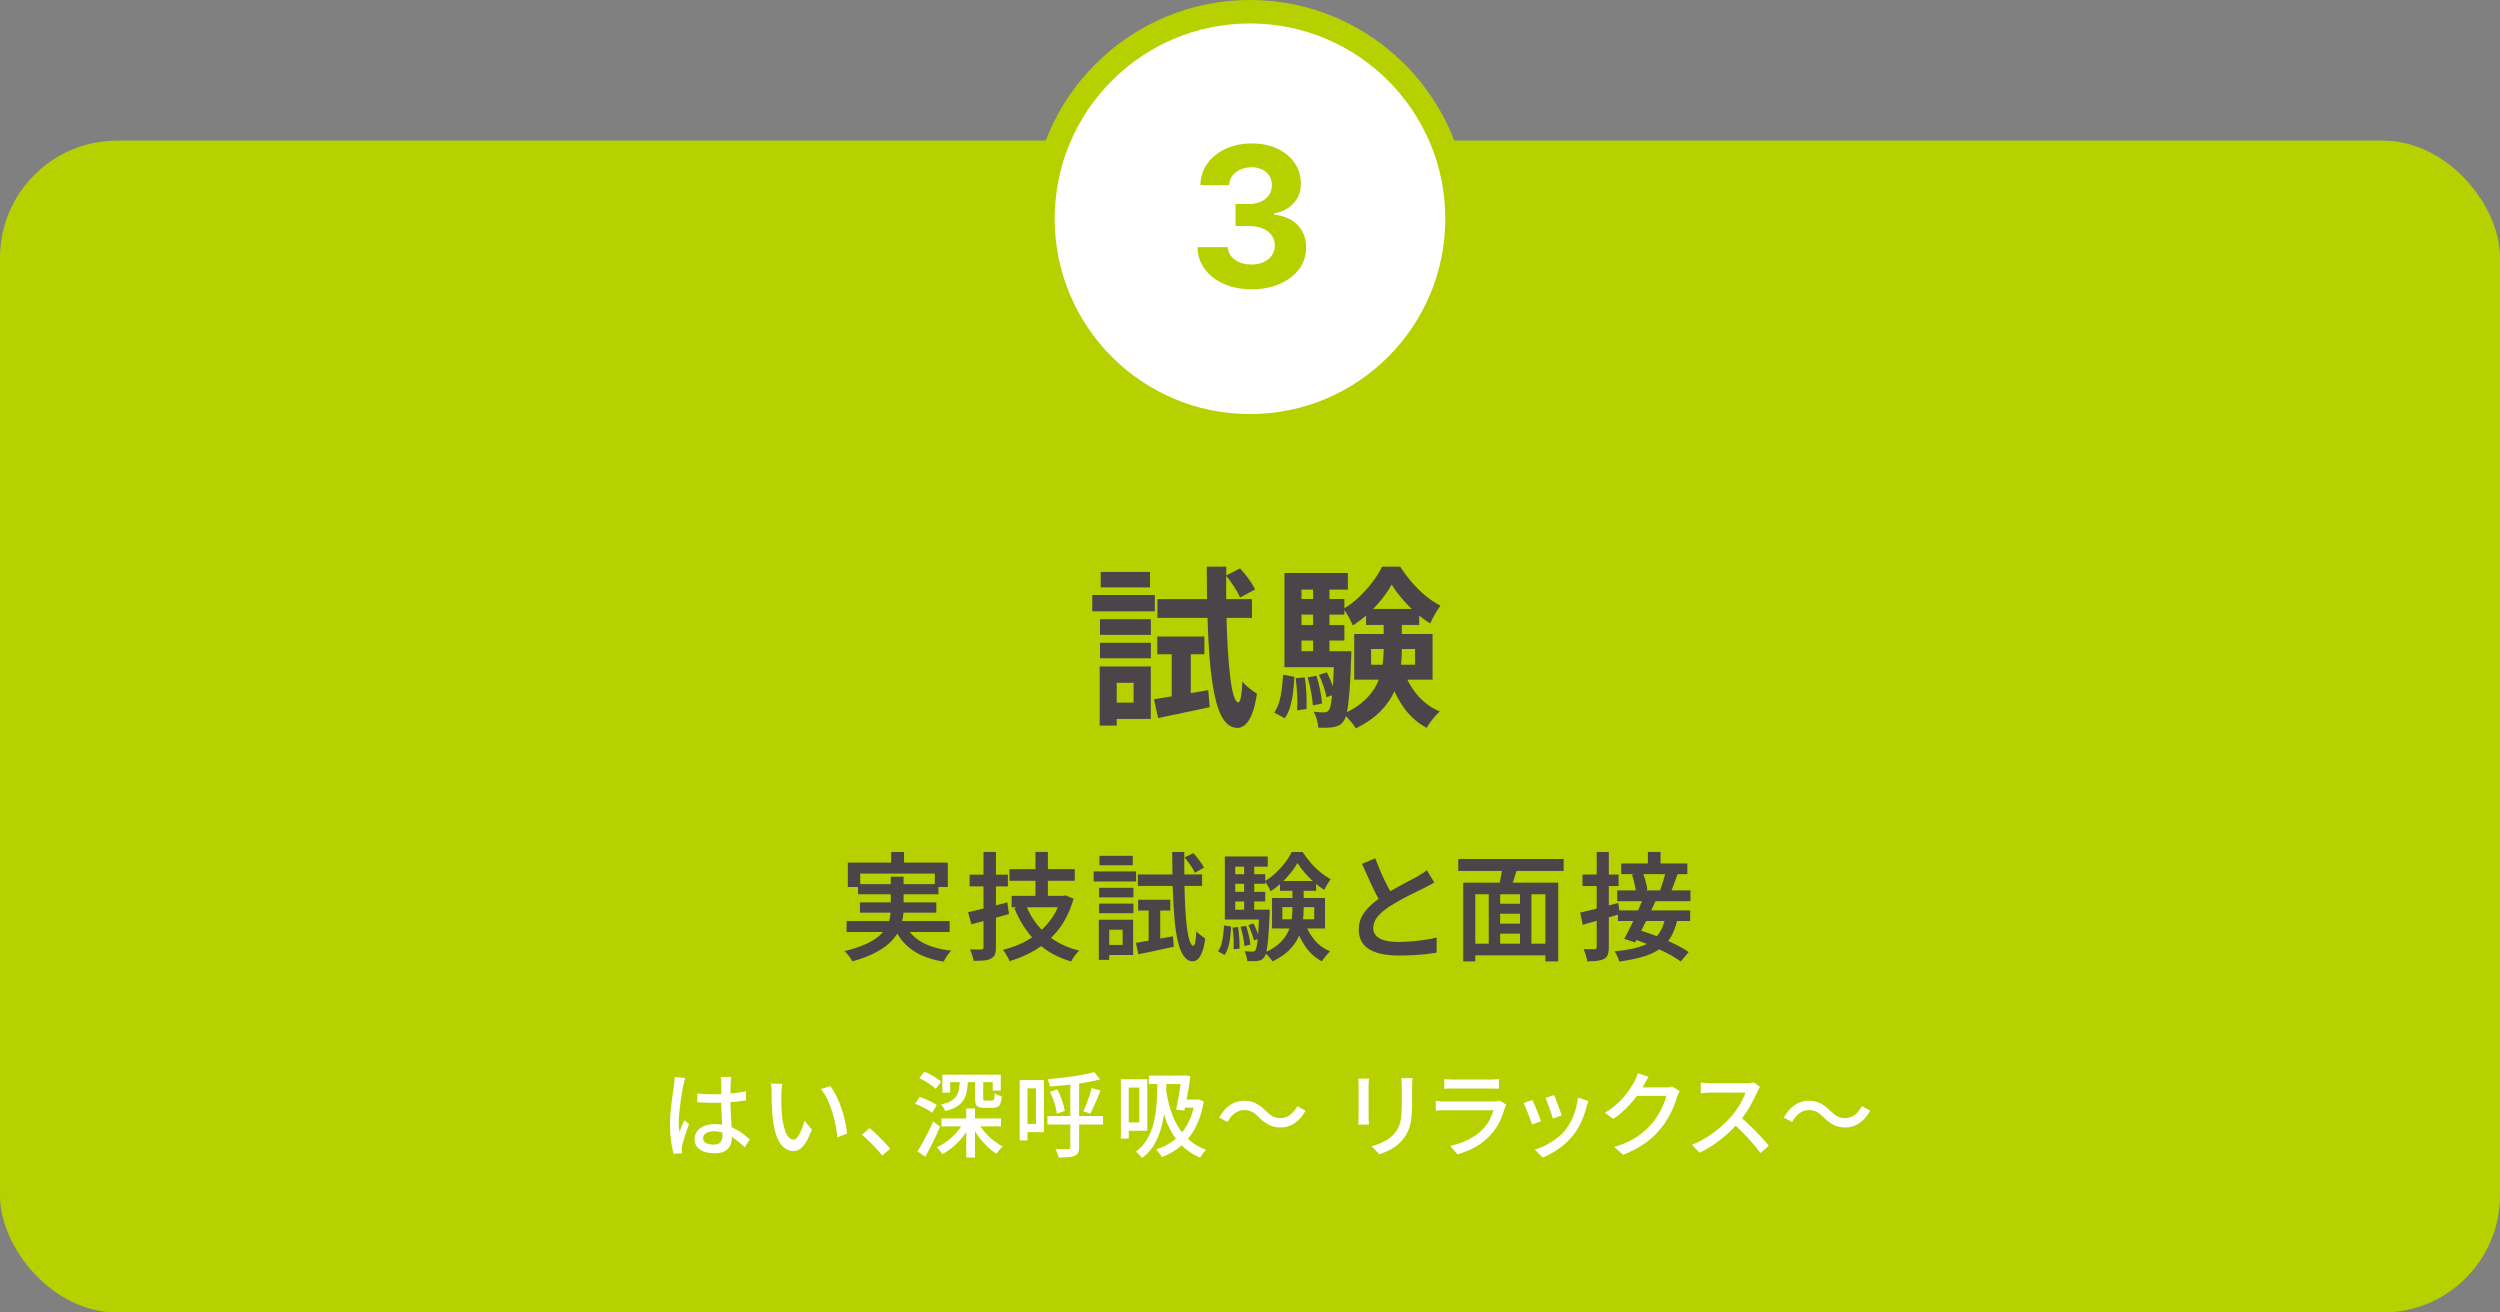 <?xml version="1.0" encoding="UTF-8"?>
<svg xmlns="http://www.w3.org/2000/svg" width="320" height="168" version="1.1" viewBox="0 0 320 168">
  <rect x="0" y="0" width="320" height="168" fill="#808080" stroke="none"/>
  <defs>
    <style>
      .cls-1 {
        fill: #fff;
      }

      .cls-2 {
        fill: #4d4449;
      }

      .cls-3 {
        fill: #b7d100;
      }
    </style>
  </defs>
  <!-- Generator: Adobe Illustrator 28.6.0, SVG Export Plug-In . SVG Version: 1.2.0 Build 709)  -->
  <g>
    <g id="_レイヤー_1" data-name="レイヤー_1">
      <rect class="cls-3" x="0" y="18" width="320" height="150" rx="15" ry="15"/>
      <path class="cls-2" d="M139.81,76.16h8.01v2.09h-8.01v-2.09ZM140.76,85.31h2.18v7.57h-2.18v-7.57ZM140.8,79.26h6.51v2h-6.51v-2ZM140.8,82.28h6.51v1.98h-6.51v-1.98ZM140.89,73.21h6.31v1.98h-6.31v-1.98ZM141.95,85.31h5.35v6.71h-5.35v-2.09h3.15v-2.53h-3.15v-2.09ZM147.71,89.51c.89-.15,1.96-.32,3.19-.53,1.23-.21,2.49-.42,3.76-.64l.18,2.18c-1.14.25-2.29.49-3.44.73-1.15.23-2.2.45-3.16.66l-.53-2.4ZM148.13,81.48h6.03v2.27h-6.03v-2.27ZM148.15,76.69h12.1v2.4h-12.1v-2.4ZM149.98,82.36h2.44v7.39l-2.44.46v-7.85ZM154.44,72.53h2.53c-.03,1.92-.03,3.74,0,5.47.03,1.72.08,3.31.17,4.75.08,1.45.18,2.7.31,3.76.12,1.06.27,1.89.45,2.48.18.59.37.89.59.92.15,0,.26-.23.35-.71.09-.47.15-1.13.2-1.98.13.21.32.41.56.62.24.21.48.4.73.57s.43.31.56.39c-.19,1.22-.43,2.14-.71,2.77s-.59,1.05-.9,1.28c-.32.22-.61.33-.89.33-.67-.02-1.24-.33-1.69-.96-.46-.62-.83-1.52-1.11-2.7s-.51-2.6-.67-4.27c-.16-1.67-.28-3.58-.34-5.72-.07-2.14-.11-4.48-.12-7.02ZM156.93,73.67l1.8-.92c.37.4.73.85,1.1,1.35.37.51.64.96.81,1.35l-1.91,1.04c-.16-.4-.42-.86-.76-1.39s-.69-1-1.04-1.43Z"/>
      <path class="cls-2" d="M164.23,86.35l1.45.29c-.03.68-.08,1.34-.17,2-.08.66-.21,1.27-.37,1.84-.17.56-.4,1.05-.69,1.46l-1.34-.73c.26-.38.47-.82.62-1.33.15-.51.26-1.06.34-1.67.08-.61.13-1.23.17-1.86ZM164.41,73.34h8.12v2.13h-5.94v9.29h-2.18v-11.42ZM164.41,83.35h7.55v2.05h-7.55v-2.05ZM165.66,76.67h6.42v2h-6.42v-2ZM165.66,80.01h6.42v1.98h-6.42v-1.98ZM165.86,86.81l1.14-.11c.12.65.19,1.35.22,2.1.03.76.04,1.4.02,1.95l-1.21.18c.04-.56.05-1.22.01-1.98-.04-.76-.1-1.47-.19-2.13ZM167.38,86.7l1.12-.2c.19.56.35,1.17.48,1.84.13.67.21,1.24.24,1.71l-1.17.24c-.03-.48-.11-1.06-.23-1.73-.12-.67-.28-1.29-.45-1.86ZM168.08,74.58h2.09v9.9h-2.09v-9.9ZM170.81,83.35h2.16c0,.44,0,.73-.02.88-.06,1.77-.13,3.21-.22,4.31-.09,1.1-.19,1.95-.31,2.54s-.26,1-.44,1.22c-.18.25-.37.43-.57.54-.21.11-.45.19-.73.23-.22.04-.5.07-.85.08s-.71,0-1.09-.01c-.01-.32-.07-.67-.18-1.05-.1-.38-.24-.71-.4-.99.29.03.56.05.79.07.23.01.43.02.57.02.12,0,.22-.02.31-.07.09-.04.18-.12.26-.22.12-.15.22-.46.3-.95.08-.48.15-1.22.22-2.22.07-1,.13-2.33.19-4.01v-.37ZM168.81,86.39l1.03-.33c.22.43.43.9.63,1.43.2.53.33.98.41,1.36l-1.08.4c-.07-.38-.2-.84-.38-1.39s-.38-1.03-.6-1.47ZM178.14,74.82c-.32.59-.74,1.2-1.25,1.85-.51.64-1.09,1.26-1.73,1.85s-1.31,1.1-2.01,1.54c-.12-.32-.29-.69-.53-1.11-.24-.42-.46-.76-.68-1.02.7-.4,1.38-.89,2.01-1.5s1.21-1.24,1.73-1.93.92-1.34,1.23-1.97h2.31c.43.66.92,1.32,1.47,1.97.56.65,1.15,1.24,1.78,1.76.63.52,1.27.94,1.91,1.27-.23.29-.47.66-.71,1.09-.24.43-.44.82-.6,1.18-.63-.38-1.25-.85-1.87-1.4s-1.19-1.13-1.72-1.75c-.53-.62-.98-1.22-1.34-1.82ZM177.1,78.84h2.33v4.31c0,.88-.06,1.78-.19,2.69-.12.92-.39,1.82-.79,2.71s-.99,1.73-1.77,2.52c-.78.79-1.82,1.51-3.12,2.16-.12-.19-.27-.4-.45-.63-.18-.23-.38-.46-.58-.68-.21-.23-.4-.41-.57-.54,1.16-.54,2.08-1.14,2.76-1.79.68-.65,1.2-1.34,1.54-2.07.34-.73.57-1.46.68-2.21.11-.75.17-1.48.17-2.2v-4.27ZM173.34,81.15h10.03v5.85h-10.03v-5.85ZM174.86,77.94h6.8v2.05h-6.8v-2.05ZM175.5,83.07v2.02h5.63v-2.02h-5.63ZM179.66,85.86c.4,1.14.99,2.18,1.77,3.11.79.93,1.74,1.63,2.87,2.1-.19.16-.39.36-.6.6-.21.24-.42.5-.61.76s-.35.51-.48.73c-1.23-.66-2.25-1.58-3.05-2.77-.8-1.19-1.43-2.53-1.9-4.03l2-.51Z"/>
      <path class="cls-2" d="M114.03,112.21h1.63v4.05c0,.52-.05,1.04-.16,1.55-.1.52-.29,1.02-.55,1.51-.26.5-.64.97-1.13,1.42-.49.45-1.12.87-1.89,1.26-.77.39-1.71.74-2.82,1.05-.06-.12-.15-.26-.26-.42-.11-.16-.23-.32-.37-.48-.13-.16-.26-.29-.37-.41,1.06-.26,1.95-.55,2.66-.87.71-.32,1.29-.67,1.72-1.04.43-.37.75-.75.98-1.15.22-.4.37-.81.44-1.22.08-.41.11-.82.11-1.24v-4.02ZM108.36,117.9h13.2v1.4h-13.2v-1.4ZM108.51,110.41h12.81v3.13h-1.66v-1.72h-9.55v1.72h-1.59v-3.13ZM109.83,113.17h10.29v1.3h-10.29v-1.3ZM110.07,115.51h9.78v1.31h-9.78v-1.31ZM114.07,109.06h1.65v2.34h-1.65v-2.34ZM115.77,118.2c.46,1,1.18,1.79,2.17,2.36.99.58,2.26.95,3.81,1.12-.17.17-.35.4-.53.67-.18.28-.33.53-.43.74-1.12-.18-2.09-.46-2.92-.85s-1.53-.89-2.11-1.51c-.58-.62-1.05-1.37-1.43-2.24l1.44-.3Z"/>
      <path class="cls-2" d="M123.91,116.76c.43-.09.92-.2,1.47-.34.55-.14,1.13-.28,1.74-.44s1.21-.31,1.82-.47l.21,1.49c-.83.23-1.66.46-2.5.69-.84.23-1.61.44-2.31.62l-.42-1.54ZM124.11,111.96h4.9v1.5h-4.9v-1.5ZM125.89,109.05h1.59v12.2c0,.4-.04.71-.14.93-.09.22-.26.39-.51.53-.23.12-.52.2-.88.23-.36.04-.81.05-1.33.05-.03-.2-.09-.44-.18-.73-.09-.29-.19-.53-.29-.74.31.01.6.02.88.02h.57c.19,0,.29-.1.29-.29v-12.2ZM135.81,114.67h.3l.27-.06,1.04.42c-.31,1.11-.73,2.09-1.25,2.96-.52.86-1.14,1.61-1.85,2.26s-1.49,1.2-2.35,1.66c-.86.46-1.78.83-2.75,1.12-.05-.14-.12-.3-.22-.48s-.2-.36-.32-.54c-.11-.18-.22-.33-.32-.43.89-.21,1.73-.51,2.53-.9s1.52-.86,2.18-1.42c.65-.56,1.22-1.2,1.69-1.92.47-.72.82-1.53,1.06-2.41v-.25ZM129.21,111.25h8.36v1.49h-8.36v-1.49ZM129.49,114.67h6.46v1.46h-6.46v-1.46ZM131.31,115.81c.55,1.44,1.4,2.67,2.55,3.7,1.15,1.02,2.57,1.75,4.27,2.17-.11.11-.23.25-.37.41-.14.17-.26.33-.38.51-.12.17-.21.33-.28.47-1.8-.53-3.29-1.38-4.47-2.54-1.18-1.16-2.11-2.59-2.79-4.3l1.46-.42ZM132.54,109.05h1.59v6.42h-1.59v-6.42Z"/>
      <path class="cls-2" d="M139.99,111.54h5.43v1.29h-5.43v-1.29ZM140.65,117.73h1.33v5.13h-1.33v-5.13ZM140.68,113.64h4.4v1.23h-4.4v-1.23ZM140.68,115.66h4.4v1.23h-4.4v-1.23ZM140.73,109.54h4.26v1.21h-4.26v-1.21ZM141.37,117.73h3.67v4.51h-3.67v-1.29h2.33v-1.94h-2.33v-1.29ZM145.39,120.69c.61-.1,1.33-.22,2.17-.38.84-.15,1.7-.3,2.58-.46l.11,1.33c-.78.17-1.57.34-2.36.51s-1.52.32-2.17.46l-.33-1.47ZM145.65,111.93h8.22v1.47h-8.22v-1.47ZM145.68,115.17h4.12v1.38h-4.12v-1.38ZM147.03,115.69h1.48v5.08l-1.48.3v-5.38ZM150.06,109.06h1.53c-.01,1.34,0,2.61.01,3.81.02,1.2.06,2.3.11,3.29.05,1,.13,1.86.22,2.59.1.73.21,1.29.35,1.7.13.4.29.6.46.61.1,0,.19-.17.25-.49.07-.33.12-.79.15-1.37.08.11.2.23.35.35s.3.24.45.35c.15.11.26.19.34.24-.12.8-.27,1.41-.45,1.83-.18.42-.37.71-.57.86-.2.15-.4.22-.59.22-.45,0-.83-.23-1.14-.66-.31-.43-.56-1.04-.75-1.84s-.34-1.76-.44-2.9c-.11-1.14-.18-2.43-.22-3.88-.04-1.44-.07-3.02-.08-4.72ZM151.63,109.75l1.11-.55c.26.27.52.58.78.93.26.35.46.66.59.93l-1.17.65c-.11-.27-.29-.59-.55-.95-.25-.36-.51-.7-.76-1Z"/>
      <path class="cls-2" d="M156.66,118.44l.92.17c-.02.46-.06.92-.11,1.37s-.14.87-.25,1.25c-.12.38-.27.72-.47,1l-.84-.46c.18-.25.32-.55.43-.91.1-.36.18-.74.23-1.16.05-.42.08-.83.1-1.25ZM156.78,109.63h5.49v1.3h-4.16v6.36h-1.33v-7.67ZM156.78,116.44h5.12v1.26h-5.12v-1.26ZM157.54,111.9h4.41v1.23h-4.41v-1.23ZM157.54,114.16h4.41v1.23h-4.41v-1.23ZM157.75,118.74l.72-.09c.08.44.13.92.16,1.44.03.52.04.96.03,1.33l-.76.09c.02-.38.02-.83,0-1.34-.03-.52-.07-.99-.14-1.43ZM158.8,118.63l.7-.13c.13.39.25.81.35,1.26s.17.83.19,1.16l-.75.17c-.02-.33-.07-.72-.17-1.18-.09-.46-.2-.88-.33-1.27ZM159.25,110.37h1.29v6.78h-1.29v-6.78ZM161.19,116.44h1.33c0,.28,0,.46-.01.55-.05,1.22-.1,2.21-.17,2.96-.06.76-.13,1.33-.21,1.73-.08.39-.18.67-.3.83s-.25.28-.38.35c-.13.07-.29.11-.47.13-.15.03-.34.04-.58.04s-.49,0-.75-.01c-.01-.19-.04-.41-.11-.65s-.14-.45-.24-.62c.22.02.42.04.59.04.17.01.31.02.4.02s.17-.01.22-.04c.06-.02.12-.07.18-.14.08-.11.15-.33.2-.67s.11-.85.16-1.54c.05-.69.09-1.61.13-2.76v-.24ZM159.78,118.42l.66-.22c.16.3.31.63.45.99.14.36.24.67.3.93l-.69.25c-.06-.27-.16-.59-.29-.95-.13-.37-.27-.7-.43-1ZM166.08,110.47c-.23.4-.52.82-.88,1.27-.36.45-.75.87-1.19,1.28s-.9.76-1.38,1.06c-.07-.19-.18-.41-.33-.67s-.29-.46-.42-.62c.48-.27.94-.61,1.39-1.03.44-.42.85-.86,1.21-1.33.36-.47.64-.92.85-1.37h1.41c.3.46.64.92,1.03,1.37.38.45.8.86,1.24,1.21.44.36.88.66,1.32.89-.14.18-.29.4-.44.66-.15.26-.28.5-.38.72-.43-.27-.86-.59-1.29-.97-.43-.38-.83-.78-1.2-1.21-.37-.43-.68-.85-.94-1.26ZM165.45,113.32h1.42v2.98c0,.6-.04,1.21-.13,1.82-.08.61-.26,1.22-.53,1.81s-.67,1.16-1.2,1.69c-.53.53-1.24,1.01-2.13,1.44-.07-.11-.16-.24-.28-.38-.12-.14-.24-.28-.36-.41-.12-.13-.24-.25-.35-.34.8-.36,1.44-.77,1.91-1.21.47-.45.83-.92,1.06-1.42.24-.5.39-1,.46-1.51.08-.52.11-1.02.11-1.51v-2.97ZM162.82,114.94h6.78v3.9h-6.78v-3.9ZM163.84,112.77h4.63v1.25h-4.63v-1.25ZM164.14,116.11v1.56h4.08v-1.56h-4.08ZM167.04,118.14c.27.81.68,1.54,1.22,2.18.54.65,1.21,1.13,1.99,1.45-.11.1-.23.23-.36.38-.13.15-.25.3-.38.46-.12.15-.22.3-.3.44-.84-.44-1.54-1.06-2.1-1.86-.56-.8-.99-1.71-1.3-2.75l1.23-.3Z"/>
      <path class="cls-2" d="M183.6,112.95c-.21.13-.43.26-.66.38-.23.13-.47.25-.74.38-.24.12-.53.26-.88.43-.34.17-.71.35-1.11.55s-.79.42-1.19.64c-.39.22-.77.45-1.12.67-.65.42-1.17.86-1.55,1.31s-.58.95-.58,1.49.27,1,.81,1.31c.54.31,1.35.46,2.43.46.53,0,1.09-.03,1.68-.08s1.17-.11,1.73-.2c.56-.08,1.05-.17,1.47-.28v1.93c-.42.07-.88.13-1.38.19s-1.04.1-1.61.13-1.18.05-1.83.05c-.73,0-1.41-.06-2.03-.17-.62-.11-1.17-.3-1.64-.55-.46-.25-.83-.6-1.09-1.03s-.39-.96-.39-1.58.13-1.17.4-1.67c.27-.5.64-.97,1.1-1.4.46-.43.99-.84,1.58-1.23.36-.25.74-.49,1.15-.72.41-.23.81-.45,1.21-.67s.76-.41,1.11-.59c.34-.18.63-.33.86-.46.26-.16.5-.3.71-.43s.41-.27.6-.42l.93,1.54ZM176.04,109.87c.24.66.5,1.29.77,1.91.27.61.55,1.18.83,1.71s.53,1,.76,1.42l-1.52.88c-.27-.44-.55-.95-.83-1.51-.29-.57-.57-1.17-.86-1.81s-.57-1.27-.85-1.9l1.7-.71Z"/>
      <path class="cls-2" d="M186.66,109.95h13.49v1.53h-13.49v-1.53ZM187.3,112.98h12.15v10.08h-1.64v-8.59h-8.97v8.59h-1.55v-10.08ZM188.31,120.79h10.26v1.49h-10.26v-1.49ZM190.56,113.94h1.46v7.53h-1.46v-7.53ZM191.26,115.68h3.93v1.28h-3.93v-1.28ZM191.26,118.23h3.96v1.28h-3.96v-1.28ZM192.33,110.65l1.91.4c-.17.53-.34,1.07-.5,1.61s-.32,1.01-.47,1.4l-1.47-.41c.07-.28.14-.59.22-.95.08-.35.14-.71.2-1.07s.1-.7.12-1ZM194.56,113.94h1.46v7.52h-1.46v-7.52Z"/>
      <path class="cls-2" d="M202.27,116.8c.62-.13,1.37-.31,2.24-.53s1.75-.46,2.63-.7l.19,1.44c-.81.24-1.63.48-2.46.71s-1.59.45-2.28.65l-.33-1.58ZM202.56,111.94h4.62v1.48h-4.62v-1.48ZM204.39,109.06h1.54v12.15c0,.41-.04.73-.13.97-.08.23-.24.42-.47.55-.24.13-.54.21-.88.26-.35.04-.78.06-1.29.06-.02-.21-.08-.47-.17-.77-.09-.31-.19-.57-.29-.79.3,0,.59.01.86.01h.55c.1,0,.17-.02.21-.07s.06-.12.06-.22v-12.15ZM213.16,117.51l1.56.17c-.2.87-.48,1.62-.84,2.24-.36.62-.83,1.13-1.42,1.54s-1.3.75-2.16,1-1.87.46-3.04.62c-.05-.22-.13-.46-.26-.71-.12-.25-.23-.45-.34-.6,1.04-.1,1.94-.24,2.69-.43.76-.19,1.38-.44,1.89-.77.5-.33.91-.75,1.22-1.25.31-.5.54-1.11.69-1.82ZM207,113.97h9.38v1.38h-9.38v-1.38ZM207.1,116.53h9.24v1.36h-9.24v-1.36ZM207.51,110.52h8.47v1.37h-8.47v-1.37ZM210.31,115l1.61.32c-.27.59-.56,1.21-.86,1.84s-.61,1.26-.92,1.86c-.31.6-.59,1.14-.86,1.61l-1.38-.46c.25-.45.52-.97.81-1.56.29-.59.58-1.2.86-1.83.28-.63.53-1.22.75-1.77ZM208.87,120.12l.95-1.05c.53.15,1.09.33,1.68.55.59.22,1.17.45,1.75.7.58.25,1.12.51,1.62.77.5.26.93.52,1.28.78l-1.02,1.2c-.33-.25-.74-.51-1.22-.78-.48-.27-1.01-.54-1.58-.8s-1.15-.51-1.75-.75c-.59-.24-1.16-.44-1.7-.61ZM208.89,111.96l1.38-.27c.1.24.19.5.27.77.08.28.15.54.21.79s.09.47.1.67l-1.45.34c-.01-.21-.04-.45-.09-.71-.05-.26-.11-.54-.18-.81-.07-.27-.15-.54-.24-.79ZM210.93,109.05h1.62v2.03h-1.62v-2.03ZM213.18,111.69l1.56.18c-.15.42-.3.84-.46,1.27-.15.42-.3.79-.44,1.09l-1.37-.19c.08-.22.16-.47.25-.74.09-.27.18-.55.26-.83s.14-.54.2-.77Z"/>
      <path class="cls-1" d="M87.71,137.97c-.02.06-.05.16-.08.28-.03.12-.06.24-.09.36-.03.12-.05.22-.07.29-.04.19-.09.44-.14.74-.05.3-.1.63-.16.98-.05.36-.1.72-.14,1.09-.04.37-.08.72-.11,1.05s-.04.63-.04.89c0,.21,0,.42.02.63.02.21.04.43.07.65.06-.17.12-.34.19-.52s.15-.36.22-.53c.08-.18.15-.34.21-.48l.6.47c-.1.3-.22.63-.34.98s-.23.68-.32.99-.16.57-.21.78c-.02.08-.03.18-.04.28s-.02.2-.02.27c0,.06.01.13.02.21s0,.16.02.23l-1.07.08c-.13-.42-.24-.96-.33-1.61s-.14-1.39-.14-2.2c0-.45.02-.91.06-1.4s.09-.96.15-1.42c.06-.46.12-.89.17-1.27.06-.38.1-.7.14-.94.02-.15.03-.31.05-.49.02-.18.03-.34.04-.5l1.31.12ZM93.6,137.86c-.02.12-.03.24-.04.37-.01.13-.02.25-.03.37,0,.14-.01.32-.02.54s0,.47-.01.73,0,.52,0,.77c0,.5,0,.99.03,1.45.02.46.04.9.07,1.32.02.42.04.81.06,1.17.02.37.02.7.02.99,0,.27-.04.53-.11.78-.07.25-.19.47-.36.66-.17.19-.39.34-.68.45-.28.11-.63.16-1.05.16-.82,0-1.45-.16-1.9-.48s-.67-.77-.67-1.34c0-.37.1-.7.31-.98s.5-.52.88-.68.84-.25,1.37-.25,1.02.06,1.46.17c.44.12.85.27,1.22.47.38.2.71.41,1.01.64s.57.46.82.67l-.65,1.01c-.43-.42-.86-.78-1.29-1.08-.43-.3-.86-.54-1.3-.71s-.9-.25-1.38-.25c-.41,0-.74.08-.99.24s-.38.37-.38.62c0,.28.12.49.37.63s.56.21.95.21c.3,0,.53-.05.7-.14.17-.1.29-.24.36-.42.07-.19.11-.4.11-.65,0-.21,0-.49-.02-.85-.02-.36-.04-.75-.06-1.18-.02-.43-.04-.87-.06-1.32-.02-.45-.02-.89-.02-1.3v-2.03c0-.1,0-.23-.02-.38-.01-.15-.03-.28-.05-.39h1.36ZM89.24,139.96c.34.03.69.06,1.03.08.34.02.69.03,1.05.03.72,0,1.44-.03,2.16-.1.72-.06,1.39-.16,2-.28v1.16c-.64.1-1.32.18-2.03.23-.72.05-1.43.08-2.14.08-.35,0-.69,0-1.03-.02s-.67-.04-1.03-.06v-1.13Z"/>
      <path class="cls-1" d="M100.13,138.71c-.02.11-.04.25-.06.41-.02.16-.03.32-.04.48-.01.16-.02.3-.02.41,0,.25,0,.53,0,.83,0,.3.01.62.02.93,0,.32.03.63.06.94.06.63.16,1.18.29,1.66.13.47.29.84.49,1.1s.43.4.7.4c.15,0,.3-.07.43-.22s.26-.34.38-.58.23-.5.33-.79c.1-.29.19-.56.26-.82l.95,1.12c-.26.68-.51,1.22-.76,1.63s-.51.69-.77.87c-.26.18-.54.26-.84.26-.4,0-.78-.14-1.15-.41-.36-.28-.68-.73-.94-1.36s-.45-1.48-.56-2.53c-.04-.35-.07-.73-.09-1.14-.02-.41-.03-.8-.04-1.16s0-.67,0-.91c0-.15,0-.34-.02-.56-.01-.22-.04-.41-.08-.57l1.46.03ZM106.27,139.01c.22.28.43.61.63.98.2.37.39.77.56,1.21.17.43.32.87.45,1.32.13.45.24.89.33,1.33.09.44.15.86.18,1.25l-1.24.48c-.05-.52-.13-1.06-.24-1.63-.11-.57-.26-1.13-.43-1.69-.18-.55-.38-1.08-.62-1.57-.24-.49-.51-.92-.81-1.28l1.19-.4Z"/>
      <path class="cls-1" d="M112.93,147.9c-.25-.3-.52-.62-.82-.94-.3-.32-.6-.63-.91-.92-.31-.3-.6-.56-.88-.79l.98-.86c.29.23.59.5.91.81.32.31.63.62.94.95.31.32.57.62.8.89l-1.02.86Z"/>
      <path class="cls-1" d="M117.13,141.29l.58-.88c.26.08.52.18.8.29.28.12.54.24.79.37.25.13.45.26.61.39l-.61.98c-.15-.13-.35-.27-.59-.41-.24-.14-.5-.28-.78-.41-.28-.13-.54-.25-.8-.34ZM117.44,147.39c.19-.31.4-.68.64-1.1.23-.42.47-.87.71-1.34.24-.48.46-.94.66-1.4l.88.67c-.18.42-.38.85-.59,1.3-.21.45-.43.89-.65,1.33-.22.43-.44.84-.65,1.22l-.98-.68ZM117.67,137.99l.65-.82c.25.11.51.23.78.38.27.15.53.3.77.46.24.16.44.31.59.45l-.7.92c-.14-.15-.33-.31-.56-.48-.23-.17-.48-.33-.75-.49-.27-.16-.53-.3-.77-.42ZM123.38,143.57l.9.3c-.26.54-.59,1.06-.97,1.55s-.8.94-1.26,1.33c-.46.4-.94.72-1.43.98-.09-.13-.2-.28-.34-.46-.14-.18-.27-.31-.39-.41.48-.22.94-.49,1.39-.83.44-.34.85-.72,1.22-1.15.37-.43.66-.87.89-1.33ZM122.83,138.41h1.06c-.02.53-.08,1-.17,1.4s-.24.76-.44,1.07-.49.57-.86.79c-.37.22-.85.41-1.43.55-.04-.12-.12-.27-.23-.44-.12-.17-.22-.31-.32-.4.5-.11.91-.25,1.22-.42s.54-.37.71-.6c.16-.23.28-.51.35-.83.07-.32.11-.7.14-1.12ZM120.51,143.16h7.62v1.02h-7.62v-1.02ZM120.62,137.56h7.48v2.04h-1.04v-1.09h-5.44v1.34h-1v-2.29ZM123.68,141.88h1.12v6.28h-1.12v-6.28ZM125.18,143.68c.22.4.5.8.84,1.2.34.39.71.76,1.12,1.08s.82.59,1.22.79c-.09.07-.18.16-.29.27-.1.11-.2.22-.29.34-.09.12-.16.22-.23.32-.42-.25-.82-.57-1.22-.96-.4-.39-.77-.82-1.12-1.29-.34-.47-.63-.95-.86-1.43l.83-.3ZM124.81,138.4h1.04v2.15c0,.14.02.23.05.27.04.04.12.05.26.05h.84c.12,0,.2-.05.24-.16.04-.11.06-.36.07-.76.1.08.25.15.43.22.18.07.35.12.49.15-.03.39-.09.69-.17.91-.08.21-.2.36-.35.44-.15.08-.35.13-.59.13h-1.12c-.33,0-.58-.04-.75-.11-.17-.07-.29-.2-.35-.38-.06-.18-.1-.43-.1-.75v-2.16Z"/>
      <path class="cls-1" d="M130.52,138.25h1v7.72h-1v-7.72ZM131.09,138.25h2.53v6.66h-2.53v-1.05h1.51v-4.55h-1.51v-1.06ZM140.04,137.22l.78.94c-.43.11-.91.22-1.43.32-.52.1-1.07.19-1.63.26-.56.07-1.13.13-1.7.19-.57.05-1.13.1-1.67.14-.02-.14-.06-.3-.12-.48-.06-.18-.12-.34-.18-.46.52-.04,1.06-.09,1.61-.15.55-.06,1.09-.13,1.63-.21.53-.07,1.03-.16,1.49-.25.46-.09.88-.19,1.24-.29ZM134.07,142.86h7.12v1.08h-7.12v-1.08ZM134.4,139.76l.94-.32c.15.29.29.6.42.93s.24.66.33.97c.09.32.16.6.2.86l-1.02.34c-.02-.25-.08-.54-.16-.86s-.19-.65-.31-.99c-.12-.34-.25-.64-.4-.92ZM137,138.49h1.13v8.32c0,.32-.04.57-.13.74s-.23.3-.45.39c-.2.1-.47.16-.8.18-.33.02-.75.04-1.25.04-.02-.15-.08-.34-.16-.55-.08-.21-.16-.4-.25-.55.36.02.69.02,1,.02h.62c.11,0,.19-.02.23-.06.04-.04.06-.11.06-.2v-8.32ZM139.74,139.26l1.12.32c-.13.34-.27.69-.42,1.05-.15.36-.3.71-.45,1.04-.15.33-.29.63-.43.88l-.9-.3c.14-.26.27-.57.4-.92.13-.35.26-.7.38-1.07.12-.37.22-.7.3-1.02Z"/>
      <path class="cls-1" d="M143.47,138.14h1.01v7.6h-1.01v-7.6ZM144.07,138.14h2.78v6.59h-2.78v-1.06h1.76v-4.47h-1.76v-1.06ZM148.15,138.21l1.15.05c0,.72-.03,1.46-.08,2.22-.04.76-.12,1.51-.24,2.26-.12.74-.29,1.46-.51,2.14-.22.68-.52,1.3-.89,1.88s-.84,1.06-1.4,1.47c-.05-.08-.12-.17-.22-.28-.1-.1-.2-.2-.3-.3s-.2-.18-.28-.24c.53-.38.96-.83,1.3-1.35.34-.52.61-1.1.81-1.73.2-.63.35-1.29.44-1.97.09-.69.15-1.38.17-2.08.02-.7.04-1.38.04-2.06ZM147.05,137.68h4.62v1.08h-4.62v-1.08ZM152.95,140.75h.22l.2-.04.72.26c-.23,1.34-.6,2.47-1.1,3.41s-1.11,1.71-1.84,2.32c-.72.61-1.54,1.08-2.44,1.4-.05-.1-.12-.21-.2-.32-.09-.12-.18-.24-.27-.36-.09-.12-.18-.21-.27-.28.88-.29,1.66-.69,2.33-1.21.67-.52,1.23-1.19,1.69-2,.45-.81.77-1.8.97-2.97v-.23ZM149.16,138.84c.09.67.21,1.35.35,2.02.15.68.35,1.33.59,1.96.25.63.56,1.23.94,1.78.38.55.84,1.05,1.39,1.49.54.44,1.19.8,1.94,1.09-.07.07-.16.17-.25.29s-.19.24-.28.37c-.09.12-.16.24-.22.34-.76-.33-1.42-.73-1.97-1.21-.56-.48-1.03-1.01-1.41-1.6s-.7-1.21-.95-1.87-.45-1.34-.61-2.03-.28-1.38-.38-2.07l.84-.56ZM151.27,137.68h.12l.19-.04.78.1c-.05.43-.11.91-.2,1.42s-.17,1.03-.27,1.54c-.1.51-.19,1-.28,1.45l-1.07-.11c.07-.34.14-.71.22-1.1.07-.39.14-.78.2-1.16.06-.39.12-.75.17-1.09.05-.34.09-.63.13-.88v-.13ZM151.32,140.75h1.92v1.03h-2.22l.3-1.03Z"/>
      <path class="cls-1" d="M161.16,143.03c-.29-.3-.57-.53-.86-.69s-.64-.25-1.06-.25-.84.14-1.21.42c-.36.28-.67.65-.91,1.11l-1.06-.58c.39-.71.86-1.25,1.41-1.61.55-.36,1.14-.54,1.77-.54.56,0,1.06.11,1.49.33.44.22.86.54,1.28.96.29.3.57.53.86.69s.64.25,1.06.25.84-.14,1.21-.42c.36-.28.67-.65.91-1.11l1.06.58c-.39.71-.86,1.25-1.41,1.61-.55.36-1.14.54-1.77.54-.55,0-1.05-.11-1.49-.33-.44-.22-.87-.54-1.28-.96Z"/>
      <path class="cls-1" d="M175.23,138.07c0,.12-.02.26-.03.41-.01.15-.02.31-.02.48v4.02c0,.15,0,.32.02.51.01.19.02.34.03.46h-1.38c0-.1.02-.24.03-.43.01-.19.02-.37.02-.55v-4.02c0-.11,0-.26-.01-.44,0-.18-.02-.33-.04-.45h1.38ZM180.8,137.98c0,.15-.02.32-.03.5s-.02.38-.02.6v2.14c0,.68-.03,1.27-.08,1.76-.05.5-.13.92-.25,1.28-.11.36-.25.67-.41.95-.16.28-.36.54-.58.79-.26.3-.55.57-.89.8-.34.23-.68.42-1.02.57-.34.15-.66.28-.96.38l-1-1.04c.57-.14,1.1-.34,1.59-.59s.92-.57,1.29-.97c.21-.25.38-.5.51-.74.13-.25.23-.52.3-.83.07-.3.12-.65.14-1.04.03-.39.04-.85.04-1.38v-2.06c0-.21,0-.42-.02-.6-.02-.18-.03-.35-.05-.5h1.43Z"/>
      <path class="cls-1" d="M192.8,141.42c-.04.06-.08.14-.11.22s-.06.15-.08.2c-.17.58-.39,1.17-.67,1.75-.28.58-.64,1.12-1.09,1.61-.62.69-1.29,1.23-2.03,1.63-.74.4-1.49.71-2.26.92l-.94-1.08c.87-.18,1.67-.46,2.39-.83.72-.37,1.32-.81,1.81-1.33.34-.36.63-.75.85-1.18s.38-.83.49-1.22h-6.11c-.14,0-.33,0-.57.01-.24,0-.47.02-.7.04v-1.25c.24.03.47.04.68.06s.41.02.59.02h6.14c.17,0,.32,0,.45-.03.13-.02.24-.05.32-.08l.85.53ZM184.86,138.12c.16.02.34.03.55.04s.41.02.61.02h4.67c.19,0,.4,0,.62-.02.22-.01.41-.03.56-.04v1.24c-.15-.02-.34-.03-.55-.03-.22,0-.43,0-.64,0h-4.66c-.19,0-.39,0-.59,0s-.39.01-.56.03v-1.24Z"/>
      <path class="cls-1" d="M196.14,140.79c.07.13.16.32.26.56.1.24.2.49.31.76.11.27.21.53.31.78.1.25.17.46.23.62l-1.14.42c-.05-.15-.12-.36-.22-.62-.1-.26-.2-.53-.31-.81-.11-.28-.21-.54-.31-.77-.1-.24-.19-.41-.26-.53l1.13-.41ZM203.31,140.93c-.06.15-.1.29-.14.4-.04.11-.07.22-.09.31-.16.64-.37,1.27-.64,1.88-.27.62-.61,1.2-1.04,1.74-.55.71-1.18,1.3-1.88,1.78s-1.39.86-2.07,1.12l-1-1.02c.45-.13.91-.31,1.39-.55.48-.24.94-.53,1.39-.86s.83-.71,1.16-1.12c.27-.34.52-.74.74-1.18.22-.44.41-.92.55-1.42s.24-1,.3-1.51l1.32.42ZM198.93,140.16c.06.12.13.3.22.54.09.23.18.49.28.76.1.27.19.52.28.76s.15.42.19.55l-1.13.41c-.03-.14-.09-.33-.17-.57-.08-.23-.17-.48-.26-.74-.1-.26-.19-.51-.28-.75-.09-.24-.17-.43-.25-.58l1.13-.37Z"/>
      <path class="cls-1" d="M211.03,137.83c-.12.18-.24.37-.35.58-.12.21-.21.37-.27.49-.25.46-.56.94-.94,1.45-.38.51-.82,1.02-1.31,1.51-.5.49-1.05.95-1.67,1.36l-1.06-.79c.52-.31.98-.64,1.39-1,.41-.35.76-.71,1.06-1.06.3-.36.56-.7.77-1.03s.4-.62.54-.89c.07-.12.15-.29.24-.5.09-.21.16-.41.2-.58l1.39.46ZM215,139.68c-.06.1-.12.21-.18.35-.06.13-.11.26-.16.38-.1.38-.25.81-.44,1.27-.19.46-.43.94-.71,1.42-.28.48-.6.95-.96,1.38-.55.68-1.21,1.3-1.97,1.85-.76.55-1.71,1.04-2.83,1.48l-1.12-1c.78-.23,1.46-.5,2.05-.81.59-.31,1.11-.64,1.56-1.01.45-.37.85-.76,1.21-1.18.3-.34.58-.73.82-1.15s.46-.84.64-1.26.3-.8.37-1.13h-4.27l.46-1.08h3.66c.17,0,.33,0,.49-.03.16-.02.3-.05.41-.09l.98.6Z"/>
      <path class="cls-1" d="M225.3,139.09c-.05.06-.11.15-.18.28-.07.13-.13.24-.17.35-.17.38-.37.81-.62,1.28-.24.47-.52.94-.83,1.41-.31.47-.63.89-.97,1.28-.44.51-.93,1-1.46,1.48s-1.09.92-1.69,1.33c-.59.4-1.2.75-1.84,1.05l-.97-1.02c.65-.26,1.27-.57,1.88-.95.6-.38,1.17-.79,1.69-1.24.52-.45.98-.89,1.37-1.33.27-.3.54-.64.79-1.01.26-.37.48-.75.68-1.12.2-.38.34-.72.43-1.03h-4.4c-.15,0-.32,0-.5.02-.18.01-.34.03-.49.04s-.25.02-.32.02v-1.36c.08,0,.2.02.36.03s.33.03.5.04.32.02.44.02h4.45c.22,0,.43-.01.61-.04.18-.02.33-.05.43-.08l.78.58ZM222.69,142.9c.32.26.66.56,1.01.89.35.33.7.67,1.03,1.01s.65.68.94,1c.29.32.54.6.74.85l-1.06.94c-.3-.4-.64-.82-1.02-1.26-.38-.44-.79-.88-1.22-1.33-.43-.44-.86-.86-1.3-1.24l.88-.86Z"/>
      <path class="cls-1" d="M233.43,143.03c-.29-.3-.57-.53-.86-.69s-.64-.25-1.06-.25-.84.14-1.21.42c-.36.28-.67.65-.91,1.11l-1.06-.58c.39-.71.86-1.25,1.41-1.61.55-.36,1.14-.54,1.77-.54.56,0,1.06.11,1.49.33.44.22.86.54,1.28.96.29.3.57.53.86.69s.64.25,1.06.25.84-.14,1.21-.42c.36-.28.67-.65.91-1.11l1.06.58c-.39.71-.86,1.25-1.41,1.61-.55.36-1.14.54-1.77.54-.55,0-1.05-.11-1.49-.33-.44-.22-.87-.54-1.28-.96Z"/>
      <g>
        <path class="cls-1" d="M160,54.5c-14.61,0-26.5-11.89-26.5-26.5S145.39,1.5,160,1.5s26.5,11.89,26.5,26.5-11.89,26.5-26.5,26.5Z"/>
        <path class="cls-3" d="M160,3c13.81,0,25,11.19,25,25s-11.19,25-25,25-25-11.19-25-25,11.19-25,25-25M160,0c-15.44,0-28,12.56-28,28s12.56,28,28,28,28-12.56,28-28S175.44,0,160,0h0Z"/>
      </g>
      <path class="cls-3" d="M160.18,37.02c-1.33,0-2.5-.23-3.54-.69-1.03-.46-1.85-1.09-2.44-1.9-.59-.81-.9-1.74-.92-2.8h3.87c.02.44.17.83.44,1.17.27.33.63.59,1.08.78.45.18.96.28,1.52.28s1.1-.1,1.55-.31c.45-.21.8-.49,1.06-.86.25-.37.38-.79.38-1.27s-.13-.92-.4-1.29-.65-.67-1.15-.88c-.5-.21-1.09-.32-1.78-.32h-1.7v-2.82h1.7c.58,0,1.09-.1,1.54-.3s.79-.48,1.04-.84c.25-.36.37-.78.37-1.26,0-.46-.11-.86-.32-1.2-.22-.35-.52-.62-.91-.81s-.84-.29-1.35-.29-1,.09-1.43.28c-.43.19-.78.45-1.04.79-.26.34-.4.75-.42,1.21h-3.68c.02-1.05.32-1.97.9-2.77.58-.8,1.36-1.42,2.35-1.88s2.1-.68,3.34-.68,2.35.23,3.29.68c.94.46,1.67,1.07,2.2,1.84.52.77.78,1.64.78,2.6,0,1.02-.31,1.87-.95,2.55-.64.68-1.46,1.11-2.48,1.29v.14c1.34.17,2.36.63,3.06,1.39.7.76,1.05,1.7,1.04,2.83,0,1.04-.29,1.96-.89,2.76s-1.43,1.44-2.48,1.9c-1.05.46-2.26.69-3.62.69Z"/>
    </g>
  </g>
</svg>